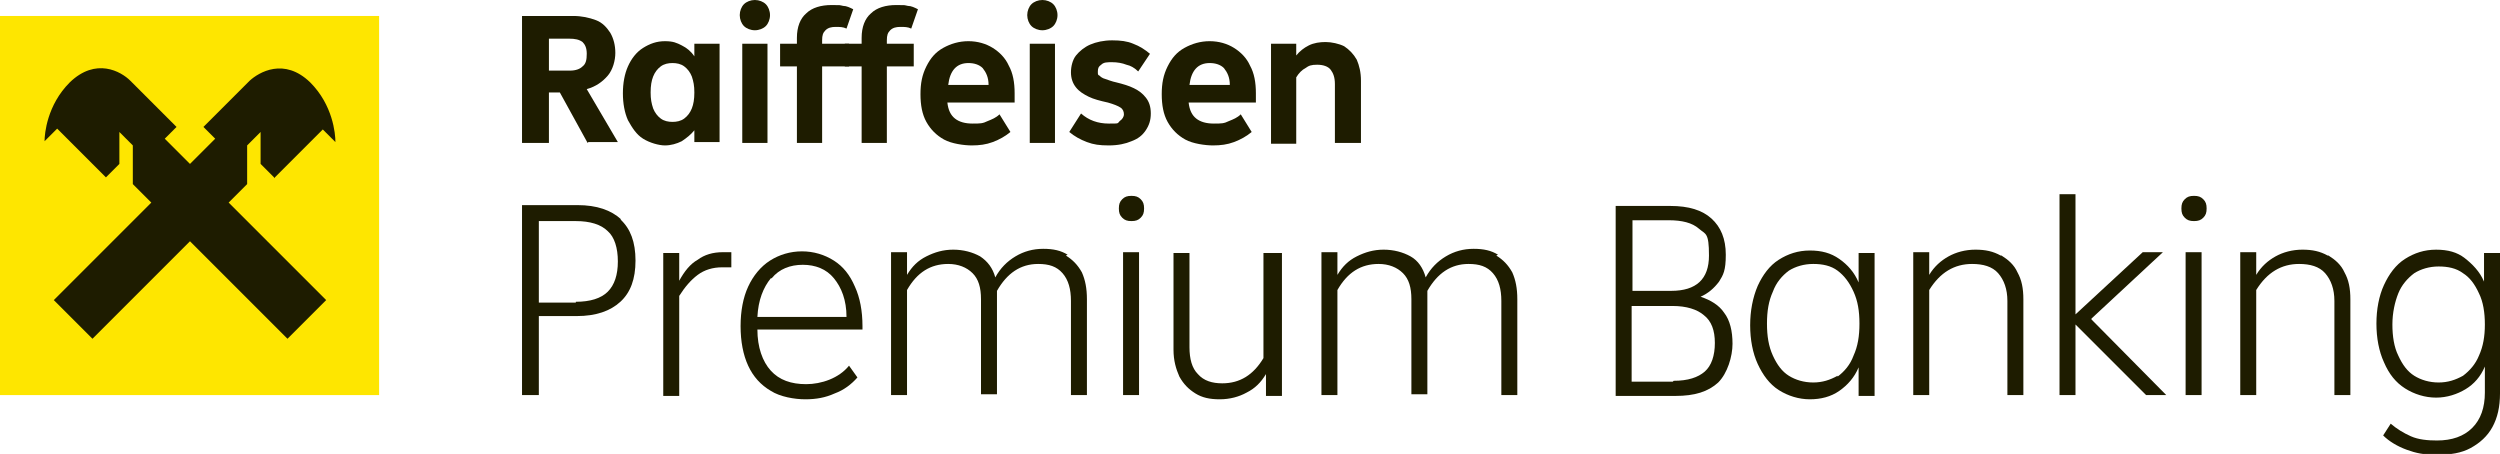 <?xml version="1.0" encoding="UTF-8"?>
<svg id="Layer_1" data-name="Layer 1" xmlns="http://www.w3.org/2000/svg" viewBox="0 0 297.4 54">
  <defs>
    <style>
      .cls-1 {
        fill: #fee600;
      }

      .cls-1, .cls-2, .cls-3 {
        stroke-width: 0px;
      }

      .cls-2 {
        fill: #1e1c00;
      }

      .cls-3 {
        fill: #1e1c00;
        fill-rule: evenodd;
      }
    </style>
  </defs>
  <g>
    <path class="cls-2" d="M73.8,26.1c1.2,1.1,1.8,2.7,1.8,4.9s-.6,3.8-1.8,4.9c-1.2,1.1-2.9,1.7-5.2,1.7h-4.5v9.4h-2v-22.6h6.6c2.3,0,4,.6,5.2,1.7ZM68.5,35.9c1.7,0,3-.4,3.8-1.2s1.2-2,1.2-3.6-.4-2.9-1.2-3.6c-.8-.8-2.1-1.2-3.8-1.2h-4.4v9.7h4.4Z"/>
    <path class="cls-2" d="M87,29.9v1.9c-.5,0-.9,0-1.1,0-1.1,0-2.1.3-2.9.9-.8.6-1.5,1.4-2.2,2.5v11.9h-1.9v-17h1.9v3.3c.6-1.1,1.3-2,2.2-2.5.8-.6,1.8-.9,3-.9s.8,0,1,0Z"/>
    <path class="cls-2" d="M102.6,39.2h-12.5c0,2.1.6,3.8,1.6,4.9,1,1.1,2.4,1.6,4.2,1.6s3.9-.7,5.1-2.2l1,1.4c-.7.8-1.6,1.5-2.7,1.9-1.1.5-2.2.7-3.5.7s-3-.3-4.1-1c-1.2-.7-2.1-1.7-2.7-3-.6-1.3-.9-2.9-.9-4.7s.3-3.4.9-4.7c.6-1.3,1.5-2.4,2.6-3.1,1.1-.7,2.4-1.1,3.8-1.1s2.7.4,3.8,1.1c1.1.7,1.9,1.7,2.5,3.1.6,1.3.9,2.9.9,4.7v.6ZM91.7,33.1c-.9,1.1-1.5,2.6-1.6,4.6h10.6c0-2-.6-3.5-1.5-4.6-.9-1.1-2.2-1.6-3.7-1.6s-2.8.5-3.7,1.6Z"/>
    <path class="cls-2" d="M126.8,30.4c.8.5,1.4,1.1,1.9,2,.4.9.6,1.9.6,3.2v11.4h-1.9v-11.2c0-1.4-.3-2.5-1-3.3-.7-.8-1.6-1.1-2.9-1.1-2.1,0-3.7,1.1-4.9,3.2v12.3h-1.9v-11.3c0-1.4-.3-2.4-1-3.1-.7-.7-1.7-1.1-2.9-1.1-2.1,0-3.7,1-4.9,3.1v12.5h-1.9v-17h1.9v2.7c.6-1,1.3-1.7,2.3-2.2s2-.8,3.2-.8,2.3.3,3.2.8c.9.6,1.5,1.4,1.8,2.5.6-1.1,1.4-1.9,2.4-2.5,1-.6,2.1-.9,3.3-.9s2.1.2,2.9.7Z"/>
    <path class="cls-2" d="M133.5,25.9c-.3-.3-.4-.6-.4-1.1s.1-.8.4-1.1c.3-.3.6-.4,1.1-.4s.8.1,1.1.4c.3.3.4.6.4,1.1s-.1.8-.4,1.1c-.3.3-.6.4-1.1.4s-.8-.1-1.1-.4ZM135.5,47h-1.9v-17h1.9v17Z"/>
    <path class="cls-2" d="M150.6,30.1h1.9v17h-1.9v-2.6c-.6,1-1.3,1.7-2.3,2.2-.9.5-2,.8-3.2.8s-2.1-.2-2.9-.7c-.8-.5-1.4-1.1-1.9-2-.4-.9-.7-1.9-.7-3.2v-11.5h1.9v11.2c0,1.4.3,2.5,1,3.2.7.8,1.7,1.1,2.9,1.1,2.1,0,3.7-1,4.9-3v-12.5Z"/>
    <path class="cls-2" d="M178,30.4c.8.5,1.4,1.1,1.9,2,.4.9.6,1.9.6,3.2v11.4h-1.9v-11.2c0-1.4-.3-2.5-1-3.3-.7-.8-1.6-1.1-2.9-1.1-2.1,0-3.7,1.1-4.9,3.2v12.3h-1.9v-11.3c0-1.4-.3-2.4-1-3.1-.7-.7-1.7-1.1-2.9-1.1-2.1,0-3.7,1-4.9,3.1v12.5h-1.9v-17h1.9v2.7c.6-1,1.3-1.7,2.3-2.2s2-.8,3.2-.8,2.3.3,3.2.8,1.5,1.4,1.8,2.5c.6-1.1,1.4-1.9,2.4-2.5,1-.6,2.1-.9,3.3-.9s2.1.2,2.9.7Z"/>
    <path class="cls-2" d="M205.1,37.2c.7.9,1,2.2,1,3.7s-.6,3.5-1.7,4.6c-1.2,1.1-2.8,1.6-5.1,1.6h-7.1v-22.6h6.5c2.2,0,3.8.5,4.9,1.5,1.1,1,1.7,2.4,1.7,4.3s-.3,2.4-.8,3.2c-.6.8-1.3,1.4-2.2,1.8,1.2.4,2.2,1,2.8,1.9ZM194.2,26.2v8.4h4.6c3,0,4.5-1.4,4.5-4.2s-.4-2.5-1.2-3.2c-.8-.7-2-1-3.6-1h-4.4ZM199.1,45.3c1.7,0,2.9-.4,3.7-1.1.8-.7,1.2-1.9,1.2-3.4s-.4-2.6-1.3-3.3c-.8-.7-2.1-1.1-3.7-1.1h-4.9v9h4.9Z"/>
    <path class="cls-2" d="M221.1,30.1h1.9v17h-1.9v-3.4c-.5,1.2-1.3,2.1-2.3,2.8-1,.7-2.2,1-3.5,1s-2.6-.4-3.7-1.1c-1.1-.7-1.9-1.8-2.5-3.1-.6-1.3-.9-2.9-.9-4.6s.3-3.3.9-4.7c.6-1.3,1.4-2.4,2.5-3.1,1.1-.7,2.3-1.1,3.7-1.1s2.5.3,3.5,1c1,.7,1.8,1.6,2.3,2.8v-3.4ZM218.6,44.8c.8-.6,1.5-1.4,1.9-2.5.5-1.1.7-2.3.7-3.8s-.2-2.7-.7-3.8c-.5-1.1-1.1-1.9-1.9-2.5-.8-.6-1.8-.8-2.9-.8s-2.1.3-2.9.8c-.8.6-1.5,1.4-1.9,2.5-.5,1.1-.7,2.3-.7,3.8s.2,2.7.7,3.8c.5,1.1,1.1,1.9,1.9,2.4s1.8.8,2.9.8,2-.3,2.9-.8Z"/>
    <path class="cls-2" d="M238.1,30.4c.8.5,1.5,1.1,1.9,2,.5.9.7,1.9.7,3.2v11.4h-1.9v-11.2c0-1.4-.4-2.5-1.1-3.3-.7-.8-1.8-1.1-3.1-1.1-2.1,0-3.8,1-5.1,3.1v12.5h-1.9v-17h1.9v2.7c.6-1,1.4-1.7,2.3-2.2.9-.5,2-.8,3.2-.8s2.1.2,3,.7Z"/>
    <path class="cls-2" d="M248.8,38l8.9,9h-2.4l-8.4-8.4v8.4h-1.9v-23.9h1.9v14.3l8-7.4h2.4l-8.5,7.9Z"/>
    <path class="cls-2" d="M259.9,25.9c-.3-.3-.4-.6-.4-1.1s.1-.8.4-1.1c.3-.3.6-.4,1.1-.4s.8.1,1.1.4c.3.3.4.6.4,1.1s-.1.8-.4,1.1c-.3.3-.6.4-1.1.4s-.8-.1-1.1-.4ZM261.9,47h-1.9v-17h1.9v17Z"/>
    <path class="cls-2" d="M277,30.4c.8.5,1.5,1.1,1.9,2,.5.9.7,1.9.7,3.2v11.4h-1.9v-11.2c0-1.4-.4-2.5-1.1-3.3-.7-.8-1.8-1.1-3.1-1.1-2.1,0-3.8,1-5.1,3.1v12.5h-1.9v-17h1.9v2.7c.6-1,1.4-1.7,2.3-2.2.9-.5,2-.8,3.2-.8s2.1.2,3,.7Z"/>
    <path class="cls-2" d="M295.5,30.1h1.9v16.7c0,1.6-.3,2.9-.9,4-.6,1.1-1.5,1.9-2.6,2.5-1.1.6-2.4.8-4,.8s-2.5-.2-3.6-.6c-1.1-.4-2.1-1-2.8-1.7l.9-1.4c.7.6,1.5,1.1,2.4,1.5.9.4,2,.5,3.1.5,1.8,0,3.2-.5,4.2-1.5,1-1,1.5-2.4,1.5-4.2v-3.1c-.5,1.2-1.3,2.1-2.3,2.7-1,.6-2.2,1-3.5,1s-2.6-.4-3.7-1.1c-1.1-.7-1.9-1.7-2.5-3.1-.6-1.3-.9-2.9-.9-4.6s.3-3.3.9-4.6c.6-1.3,1.4-2.4,2.5-3.1,1.1-.7,2.3-1.1,3.7-1.1s2.5.3,3.4,1,1.8,1.6,2.3,2.8v-3.4ZM293,44.7c.8-.6,1.5-1.4,1.9-2.4.5-1.1.7-2.3.7-3.7s-.2-2.7-.7-3.7c-.5-1.1-1.1-1.9-1.9-2.4-.8-.6-1.8-.8-2.9-.8s-2.1.3-2.9.8c-.8.6-1.5,1.4-1.9,2.4s-.7,2.3-.7,3.7.2,2.7.7,3.7c.5,1.1,1.1,1.9,1.9,2.4s1.8.8,2.9.8,2-.3,2.9-.8Z"/>
  </g>
  <g>
    <path class="cls-2" d="M69.9,17l-3.3-6h-1.3v6h-3.2V1.9h6.1c1,0,1.9.2,2.7.5s1.3.9,1.7,1.5c.4.7.6,1.5.6,2.4s-.3,2-.9,2.7c-.6.7-1.4,1.3-2.5,1.6l3.7,6.3h-3.5ZM65.3,4.6v3.8h2.5c.7,0,1.2-.2,1.5-.5.4-.3.5-.8.5-1.5s-.2-1.1-.5-1.4c-.4-.3-.9-.4-1.6-.4h-2.5Z"/>
    <path class="cls-2" d="M82.6,5.2h3v11.7h-3v-1.4c-.4.5-.9.9-1.5,1.3-.6.3-1.3.5-2,.5s-1.8-.3-2.6-.8-1.3-1.3-1.8-2.2c-.4-.9-.6-2-.6-3.2s.2-2.3.6-3.2c.4-.9,1-1.7,1.8-2.2.8-.5,1.6-.8,2.6-.8s1.4.2,2,.5c.6.3,1.1.7,1.5,1.3v-1.4ZM81.4,14.1c.4-.3.7-.7.9-1.2.2-.5.3-1.1.3-1.9s-.1-1.3-.3-1.9c-.2-.5-.5-.9-.9-1.2s-.9-.4-1.4-.4-1,.1-1.4.4c-.4.3-.7.7-.9,1.2-.2.5-.3,1.1-.3,1.9s.1,1.3.3,1.9c.2.5.5.9.9,1.2.4.3.9.4,1.4.4s1-.1,1.4-.4Z"/>
    <path class="cls-2" d="M88.5,3.1c-.3-.3-.5-.8-.5-1.3s.2-1,.5-1.3c.3-.3.8-.5,1.3-.5s1,.2,1.3.5c.3.3.5.8.5,1.3s-.2,1-.5,1.3c-.3.3-.8.5-1.3.5s-1-.2-1.3-.5ZM91.3,17h-3V5.2h3v11.7Z"/>
    <path class="cls-2" d="M97.8,5.2h3.2v2.7h-3.2v9.1h-3V7.9h-2v-2.7h2v-.7c0-1.3.4-2.3,1.1-2.9.7-.7,1.8-1,3-1s.9,0,1.4.1c.4,0,.8.2,1.2.4l-.8,2.3c-.4-.2-.8-.2-1.3-.2s-.9.1-1.2.4-.4.6-.4,1.2v.6Z"/>
    <path class="cls-2" d="M105.5,5.2h3.2v2.7h-3.2v9.1h-3V7.9h-2v-2.7h2v-.7c0-1.3.4-2.3,1.1-2.9.7-.7,1.8-1,3-1s.9,0,1.4.1c.4,0,.8.2,1.2.4l-.8,2.3c-.4-.2-.8-.2-1.3-.2s-.9.1-1.2.4-.4.6-.4,1.2v.6Z"/>
    <path class="cls-2" d="M120.6,12.2h-7.9c.1.9.4,1.5.9,1.9.5.4,1.2.6,2.1.6s1.2,0,1.8-.3c.5-.2,1-.4,1.4-.8l1.3,2.1c-.6.5-1.3.9-2.1,1.2-.8.3-1.6.4-2.5.4s-2.4-.2-3.3-.7c-.9-.5-1.6-1.2-2.1-2.1-.5-.9-.7-2-.7-3.3s.2-2.3.7-3.3,1.1-1.7,2-2.2,1.9-.8,3-.8,2.1.3,2.9.8,1.5,1.2,1.9,2.1c.5.9.7,2,.7,3.3v1.1ZM112.7,10.1h4.9c0-.9-.3-1.5-.7-2-.4-.4-1-.6-1.7-.6-1.4,0-2.2.9-2.4,2.6Z"/>
    <path class="cls-2" d="M122.7,3.1c-.3-.3-.5-.8-.5-1.3s.2-1,.5-1.3c.3-.3.8-.5,1.3-.5s1,.2,1.3.5c.3.3.5.8.5,1.3s-.2,1-.5,1.3c-.3.3-.8.5-1.3.5s-1-.2-1.3-.5ZM125.5,17h-3V5.2h3v11.7Z"/>
    <path class="cls-2" d="M129.3,16.9c-.8-.3-1.5-.7-2.1-1.2l1.4-2.2c.9.8,2,1.2,3.3,1.2s1,0,1.3-.3c.3-.2.5-.5.5-.8s-.1-.6-.4-.8c-.3-.2-.8-.4-1.5-.6-.9-.2-1.7-.4-2.3-.7-.6-.3-1.1-.6-1.5-1.1-.4-.5-.6-1.1-.6-1.8s.2-1.5.6-2,1-1,1.7-1.3c.7-.3,1.6-.5,2.6-.5s1.8.1,2.5.4c.8.3,1.4.7,2,1.2l-1.4,2.1c-.4-.4-.9-.7-1.4-.8-.5-.2-1.1-.3-1.7-.3s-1,0-1.3.3c-.3.2-.4.4-.4.8s0,.4.2.5c.1.1.3.3.7.4.3.1.8.3,1.3.4.8.2,1.5.4,2.1.7.6.3,1,.6,1.4,1.1.4.5.6,1.1.6,1.9s-.2,1.4-.6,2c-.4.6-.9,1-1.7,1.3-.7.3-1.6.5-2.7.5s-1.8-.1-2.6-.4Z"/>
    <path class="cls-2" d="M149.3,12.2h-7.9c.1.9.4,1.5.9,1.9.5.4,1.2.6,2.1.6s1.2,0,1.8-.3c.5-.2,1-.4,1.4-.8l1.3,2.1c-.6.5-1.3.9-2.1,1.2-.8.3-1.6.4-2.5.4s-2.4-.2-3.3-.7c-.9-.5-1.6-1.2-2.1-2.1-.5-.9-.7-2-.7-3.3s.2-2.3.7-3.3,1.1-1.7,2-2.2,1.9-.8,3-.8,2.1.3,2.9.8,1.5,1.2,1.9,2.1c.5.9.7,2,.7,3.3v1.1ZM141.4,10.1h4.9c0-.9-.3-1.5-.7-2-.4-.4-1-.6-1.7-.6-1.4,0-2.2.9-2.4,2.6Z"/>
    <path class="cls-2" d="M159.9,5.5c.6.4,1.1.9,1.5,1.6.3.7.5,1.5.5,2.5v7.4h-3.1v-7c0-.8-.2-1.3-.5-1.7-.3-.4-.9-.6-1.6-.6s-1,.1-1.4.4c-.4.2-.8.6-1.1,1.1v7.9h-3V5.2h3v1.4c.4-.5.9-.9,1.5-1.2.6-.3,1.3-.4,2-.4s1.6.2,2.2.5Z"/>
  </g>
  <g>
    <rect class="cls-1" y="1.9" width="45.1" height="45.1"/>
    <path class="cls-3" d="M32.6,21.2l5.8-5.8,1.5,1.5h0c0-1-.3-4.4-3-7.1-3.1-3-6.1-1.2-7.2-.2h0s-5.5,5.5-5.5,5.5l1.4,1.4-3,3-3-3,1.4-1.4-5.5-5.5h0c-1.1-1.1-4.1-2.8-7.2.2-2.7,2.7-3,6.1-3,7h0s1.5-1.5,1.5-1.5l5.8,5.8,1.6-1.6v-3.8l1.6,1.6v4.6l2.2,2.2-11.6,11.6,4.6,4.6,11.6-11.6,11.6,11.6,4.6-4.6-11.6-11.6,2.2-2.2v-4.6l1.6-1.6v3.8l1.6,1.6Z"/>
  </g>
</svg>